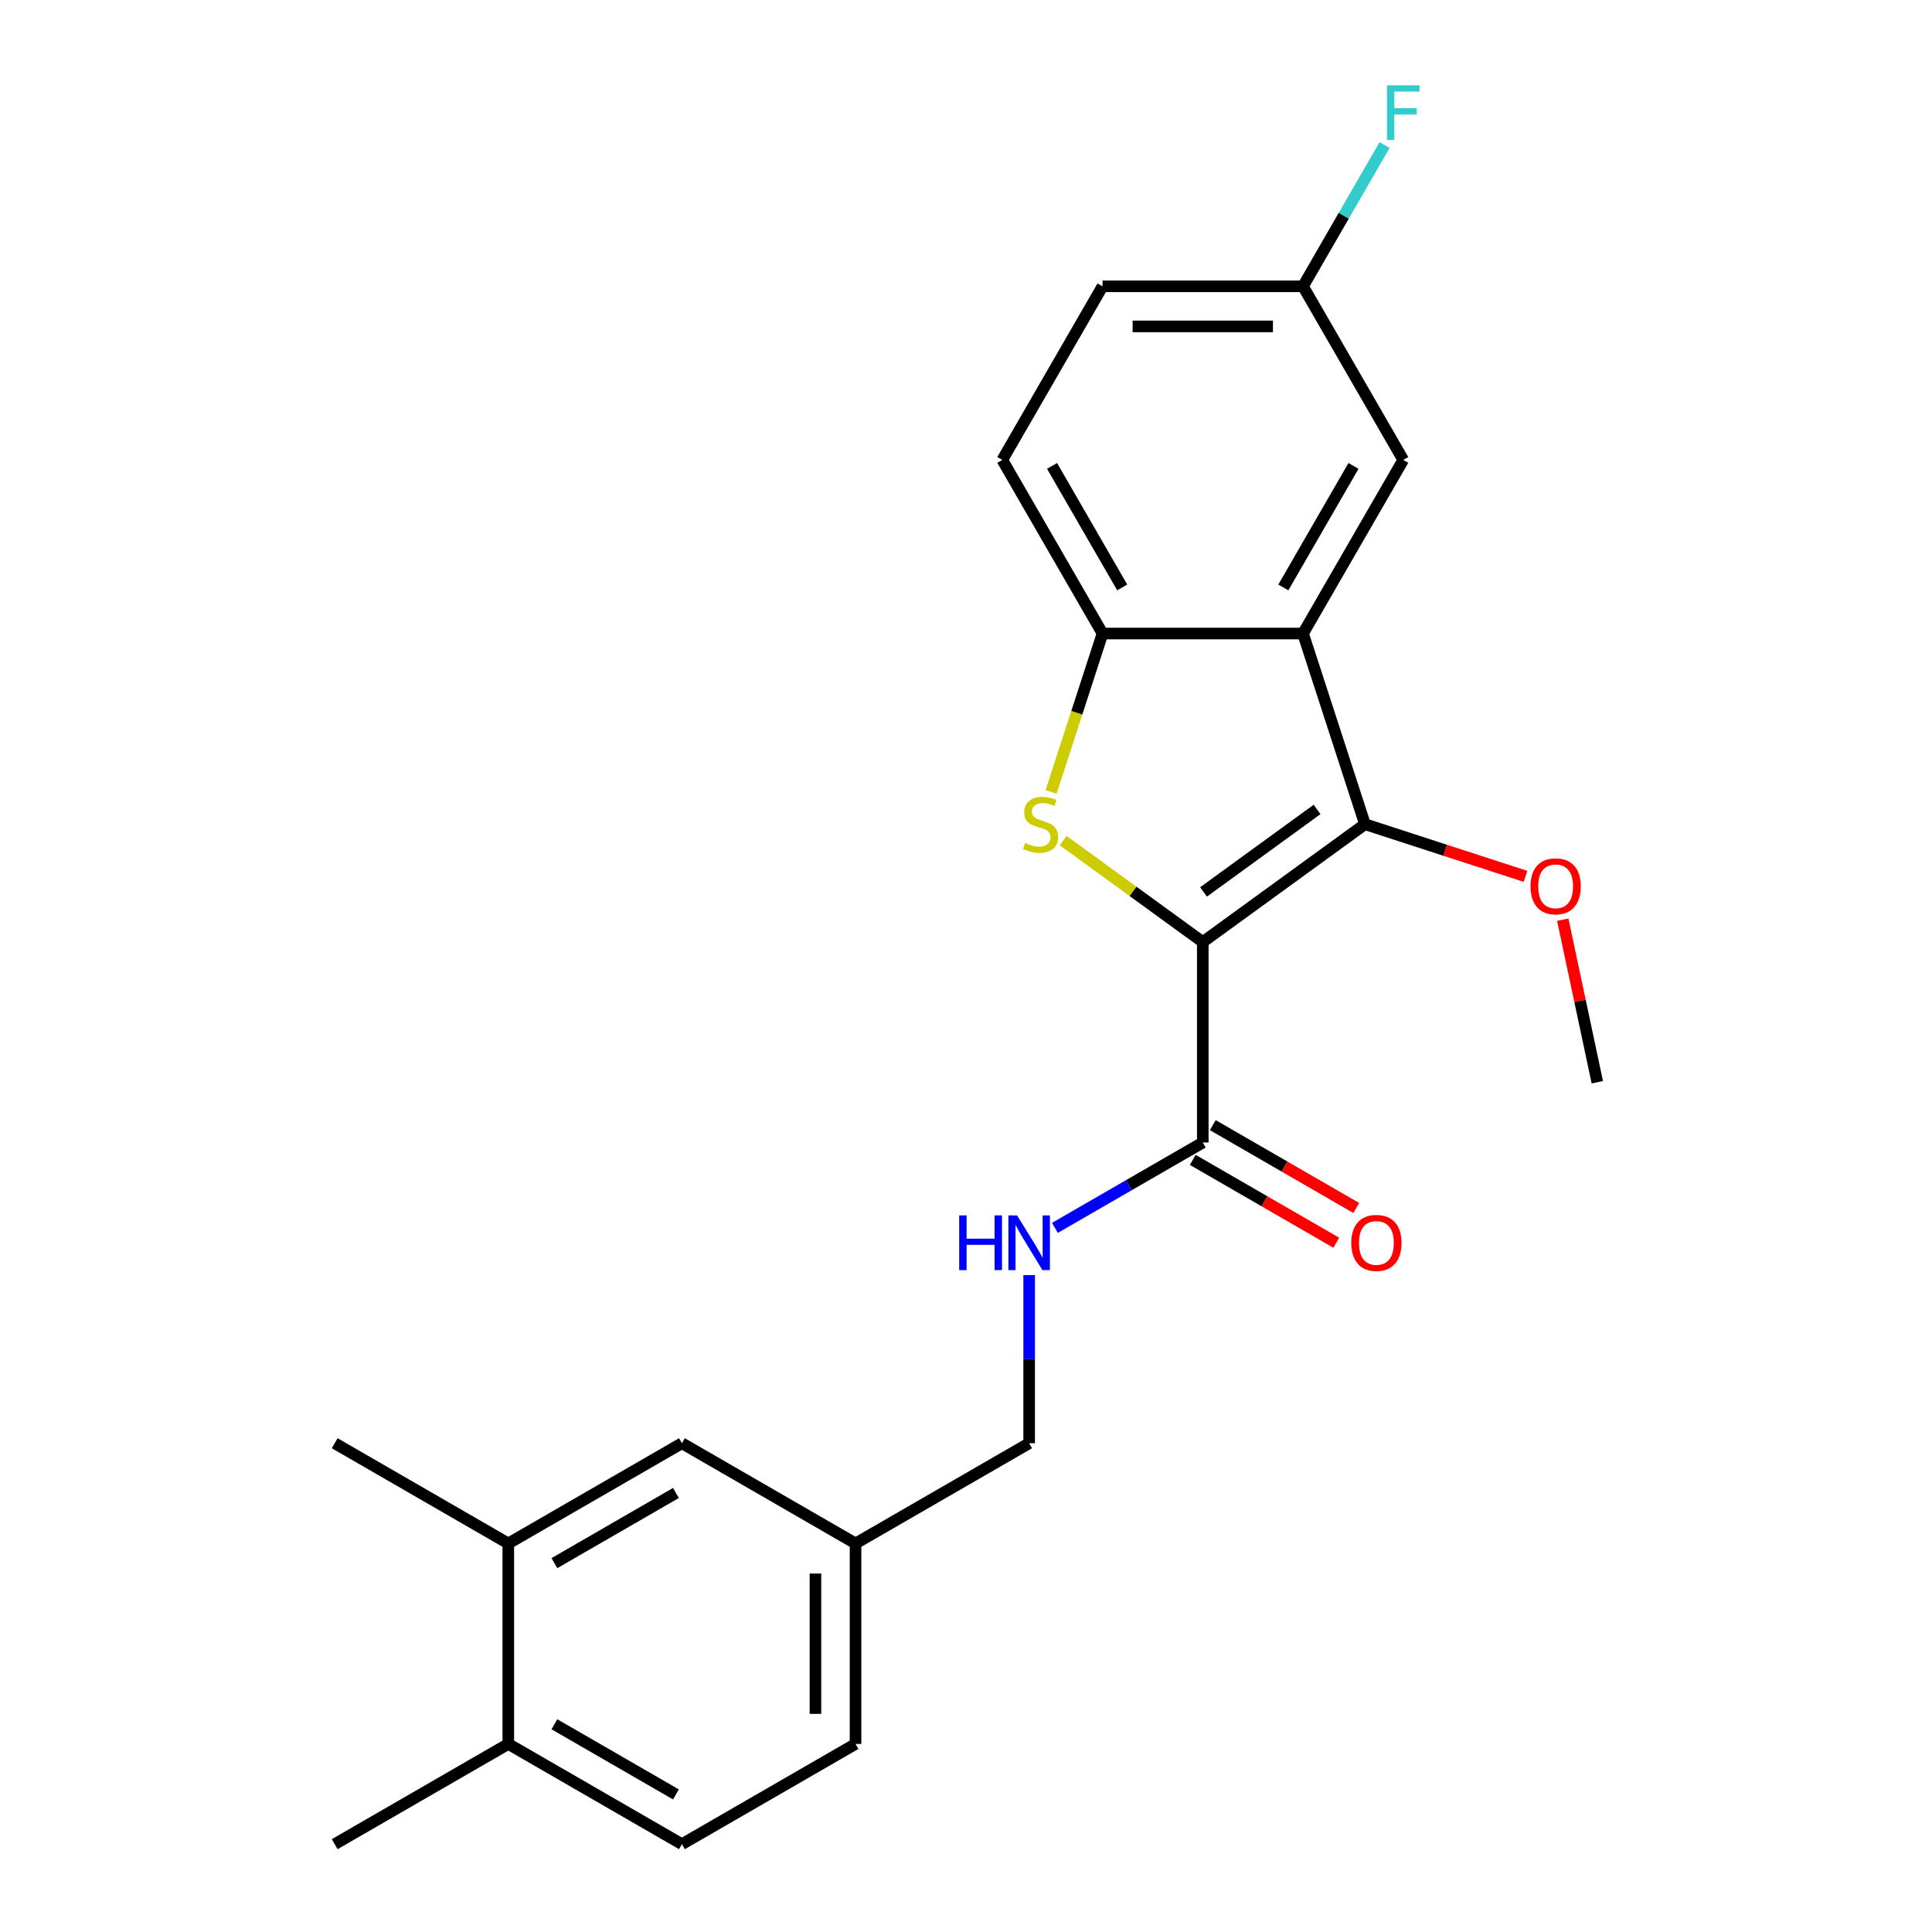 <?xml version='1.0' encoding='iso-8859-1'?>
<svg version='1.1' baseProfile='full'
              xmlns='http://www.w3.org/2000/svg'
                      xmlns:rdkit='http://www.rdkit.org/xml'
                      xmlns:xlink='http://www.w3.org/1999/xlink'
                  xml:space='preserve'
width='1000px' height='1000px' viewBox='0 0 1000 1000'>
<!-- END OF HEADER -->
<rect style='opacity:1.0;fill:#FFFFFF;stroke:none' width='1000' height='1000' x='0' y='0'> </rect>
<path class='bond-0' d='M 622.555,487.597 L 586.418,461.342' style='fill:none;fill-rule:evenodd;stroke:#000000;stroke-width:6px;stroke-linecap:butt;stroke-linejoin:miter;stroke-opacity:1' />
<path class='bond-0' d='M 586.418,461.342 L 550.281,435.087' style='fill:none;fill-rule:evenodd;stroke:#CCCC00;stroke-width:6px;stroke-linecap:butt;stroke-linejoin:miter;stroke-opacity:1' />
<path class='bond-1' d='M 622.555,487.597 L 706.504,426.605' style='fill:none;fill-rule:evenodd;stroke:#000000;stroke-width:6px;stroke-linecap:butt;stroke-linejoin:miter;stroke-opacity:1' />
<path class='bond-1' d='M 622.949,461.659 L 681.713,418.964' style='fill:none;fill-rule:evenodd;stroke:#000000;stroke-width:6px;stroke-linecap:butt;stroke-linejoin:miter;stroke-opacity:1' />
<path class='bond-4' d='M 622.555,487.597 L 622.555,591.364' style='fill:none;fill-rule:evenodd;stroke:#000000;stroke-width:6px;stroke-linecap:butt;stroke-linejoin:miter;stroke-opacity:1' />
<path class='bond-3' d='M 544.037,409.891 L 557.355,368.904' style='fill:none;fill-rule:evenodd;stroke:#CCCC00;stroke-width:6px;stroke-linecap:butt;stroke-linejoin:miter;stroke-opacity:1' />
<path class='bond-3' d='M 557.355,368.904 L 570.672,327.917' style='fill:none;fill-rule:evenodd;stroke:#000000;stroke-width:6px;stroke-linecap:butt;stroke-linejoin:miter;stroke-opacity:1' />
<path class='bond-2' d='M 706.504,426.605 L 674.438,327.917' style='fill:none;fill-rule:evenodd;stroke:#000000;stroke-width:6px;stroke-linecap:butt;stroke-linejoin:miter;stroke-opacity:1' />
<path class='bond-12' d='M 706.504,426.605 L 748.051,440.104' style='fill:none;fill-rule:evenodd;stroke:#000000;stroke-width:6px;stroke-linecap:butt;stroke-linejoin:miter;stroke-opacity:1' />
<path class='bond-12' d='M 748.051,440.104 L 789.597,453.604' style='fill:none;fill-rule:evenodd;stroke:#FF0000;stroke-width:6px;stroke-linecap:butt;stroke-linejoin:miter;stroke-opacity:1' />
<path class='bond-6' d='M 674.438,327.917 L 726.322,238.053' style='fill:none;fill-rule:evenodd;stroke:#000000;stroke-width:6px;stroke-linecap:butt;stroke-linejoin:miter;stroke-opacity:1' />
<path class='bond-6' d='M 664.248,304.061 L 700.566,241.156' style='fill:none;fill-rule:evenodd;stroke:#000000;stroke-width:6px;stroke-linecap:butt;stroke-linejoin:miter;stroke-opacity:1' />
<path class='bond-23' d='M 674.438,327.917 L 570.672,327.917' style='fill:none;fill-rule:evenodd;stroke:#000000;stroke-width:6px;stroke-linecap:butt;stroke-linejoin:miter;stroke-opacity:1' />
<path class='bond-11' d='M 570.672,327.917 L 518.789,238.053' style='fill:none;fill-rule:evenodd;stroke:#000000;stroke-width:6px;stroke-linecap:butt;stroke-linejoin:miter;stroke-opacity:1' />
<path class='bond-11' d='M 580.863,304.061 L 544.544,241.156' style='fill:none;fill-rule:evenodd;stroke:#000000;stroke-width:6px;stroke-linecap:butt;stroke-linejoin:miter;stroke-opacity:1' />
<path class='bond-5' d='M 622.555,591.364 L 584.29,613.456' style='fill:none;fill-rule:evenodd;stroke:#000000;stroke-width:6px;stroke-linecap:butt;stroke-linejoin:miter;stroke-opacity:1' />
<path class='bond-5' d='M 584.29,613.456 L 546.025,635.548' style='fill:none;fill-rule:evenodd;stroke:#0000FF;stroke-width:6px;stroke-linecap:butt;stroke-linejoin:miter;stroke-opacity:1' />
<path class='bond-8' d='M 617.367,600.35 L 654.502,621.79' style='fill:none;fill-rule:evenodd;stroke:#000000;stroke-width:6px;stroke-linecap:butt;stroke-linejoin:miter;stroke-opacity:1' />
<path class='bond-8' d='M 654.502,621.79 L 691.637,643.23' style='fill:none;fill-rule:evenodd;stroke:#FF0000;stroke-width:6px;stroke-linecap:butt;stroke-linejoin:miter;stroke-opacity:1' />
<path class='bond-8' d='M 627.744,582.377 L 664.879,603.817' style='fill:none;fill-rule:evenodd;stroke:#000000;stroke-width:6px;stroke-linecap:butt;stroke-linejoin:miter;stroke-opacity:1' />
<path class='bond-8' d='M 664.879,603.817 L 702.014,625.257' style='fill:none;fill-rule:evenodd;stroke:#FF0000;stroke-width:6px;stroke-linecap:butt;stroke-linejoin:miter;stroke-opacity:1' />
<path class='bond-16' d='M 532.691,660.001 L 532.691,703.507' style='fill:none;fill-rule:evenodd;stroke:#0000FF;stroke-width:6px;stroke-linecap:butt;stroke-linejoin:miter;stroke-opacity:1' />
<path class='bond-16' d='M 532.691,703.507 L 532.691,747.013' style='fill:none;fill-rule:evenodd;stroke:#000000;stroke-width:6px;stroke-linecap:butt;stroke-linejoin:miter;stroke-opacity:1' />
<path class='bond-14' d='M 726.322,238.053 L 674.438,148.189' style='fill:none;fill-rule:evenodd;stroke:#000000;stroke-width:6px;stroke-linecap:butt;stroke-linejoin:miter;stroke-opacity:1' />
<path class='bond-7' d='M 263.098,798.896 L 352.963,747.013' style='fill:none;fill-rule:evenodd;stroke:#000000;stroke-width:6px;stroke-linecap:butt;stroke-linejoin:miter;stroke-opacity:1' />
<path class='bond-7' d='M 286.955,809.086 L 349.86,772.768' style='fill:none;fill-rule:evenodd;stroke:#000000;stroke-width:6px;stroke-linecap:butt;stroke-linejoin:miter;stroke-opacity:1' />
<path class='bond-20' d='M 263.098,798.896 L 173.234,747.013' style='fill:none;fill-rule:evenodd;stroke:#000000;stroke-width:6px;stroke-linecap:butt;stroke-linejoin:miter;stroke-opacity:1' />
<path class='bond-25' d='M 263.098,798.896 L 263.098,902.662' style='fill:none;fill-rule:evenodd;stroke:#000000;stroke-width:6px;stroke-linecap:butt;stroke-linejoin:miter;stroke-opacity:1' />
<path class='bond-9' d='M 263.098,902.662 L 352.963,954.545' style='fill:none;fill-rule:evenodd;stroke:#000000;stroke-width:6px;stroke-linecap:butt;stroke-linejoin:miter;stroke-opacity:1' />
<path class='bond-9' d='M 286.955,892.472 L 349.86,928.79' style='fill:none;fill-rule:evenodd;stroke:#000000;stroke-width:6px;stroke-linecap:butt;stroke-linejoin:miter;stroke-opacity:1' />
<path class='bond-21' d='M 263.098,902.662 L 173.234,954.545' style='fill:none;fill-rule:evenodd;stroke:#000000;stroke-width:6px;stroke-linecap:butt;stroke-linejoin:miter;stroke-opacity:1' />
<path class='bond-10' d='M 352.963,747.013 L 442.827,798.896' style='fill:none;fill-rule:evenodd;stroke:#000000;stroke-width:6px;stroke-linecap:butt;stroke-linejoin:miter;stroke-opacity:1' />
<path class='bond-17' d='M 518.789,238.053 L 570.672,148.189' style='fill:none;fill-rule:evenodd;stroke:#000000;stroke-width:6px;stroke-linecap:butt;stroke-linejoin:miter;stroke-opacity:1' />
<path class='bond-22' d='M 808.88,476.025 L 817.823,518.097' style='fill:none;fill-rule:evenodd;stroke:#FF0000;stroke-width:6px;stroke-linecap:butt;stroke-linejoin:miter;stroke-opacity:1' />
<path class='bond-22' d='M 817.823,518.097 L 826.766,560.169' style='fill:none;fill-rule:evenodd;stroke:#000000;stroke-width:6px;stroke-linecap:butt;stroke-linejoin:miter;stroke-opacity:1' />
<path class='bond-13' d='M 352.963,954.545 L 442.827,902.662' style='fill:none;fill-rule:evenodd;stroke:#000000;stroke-width:6px;stroke-linecap:butt;stroke-linejoin:miter;stroke-opacity:1' />
<path class='bond-19' d='M 674.438,148.189 L 695.544,111.634' style='fill:none;fill-rule:evenodd;stroke:#000000;stroke-width:6px;stroke-linecap:butt;stroke-linejoin:miter;stroke-opacity:1' />
<path class='bond-19' d='M 695.544,111.634 L 716.649,75.079' style='fill:none;fill-rule:evenodd;stroke:#33CCCC;stroke-width:6px;stroke-linecap:butt;stroke-linejoin:miter;stroke-opacity:1' />
<path class='bond-24' d='M 674.438,148.189 L 570.672,148.189' style='fill:none;fill-rule:evenodd;stroke:#000000;stroke-width:6px;stroke-linecap:butt;stroke-linejoin:miter;stroke-opacity:1' />
<path class='bond-24' d='M 658.874,168.942 L 586.237,168.942' style='fill:none;fill-rule:evenodd;stroke:#000000;stroke-width:6px;stroke-linecap:butt;stroke-linejoin:miter;stroke-opacity:1' />
<path class='bond-15' d='M 442.827,798.896 L 532.691,747.013' style='fill:none;fill-rule:evenodd;stroke:#000000;stroke-width:6px;stroke-linecap:butt;stroke-linejoin:miter;stroke-opacity:1' />
<path class='bond-18' d='M 442.827,798.896 L 442.827,902.662' style='fill:none;fill-rule:evenodd;stroke:#000000;stroke-width:6px;stroke-linecap:butt;stroke-linejoin:miter;stroke-opacity:1' />
<path class='bond-18' d='M 422.074,814.461 L 422.074,887.097' style='fill:none;fill-rule:evenodd;stroke:#000000;stroke-width:6px;stroke-linecap:butt;stroke-linejoin:miter;stroke-opacity:1' />
<path  class='atom-1' d='M 530.607 436.325
Q 530.927 436.445, 532.247 437.005
Q 533.567 437.565, 535.007 437.925
Q 536.487 438.245, 537.927 438.245
Q 540.607 438.245, 542.167 436.965
Q 543.727 435.645, 543.727 433.365
Q 543.727 431.805, 542.927 430.845
Q 542.167 429.885, 540.967 429.365
Q 539.767 428.845, 537.767 428.245
Q 535.247 427.485, 533.727 426.765
Q 532.247 426.045, 531.167 424.525
Q 530.127 423.005, 530.127 420.445
Q 530.127 416.885, 532.527 414.685
Q 534.967 412.485, 539.767 412.485
Q 543.047 412.485, 546.767 414.045
L 545.847 417.125
Q 542.447 415.725, 539.887 415.725
Q 537.127 415.725, 535.607 416.885
Q 534.087 418.005, 534.127 419.965
Q 534.127 421.485, 534.887 422.405
Q 535.687 423.325, 536.807 423.845
Q 537.967 424.365, 539.887 424.965
Q 542.447 425.765, 543.967 426.565
Q 545.487 427.365, 546.567 429.005
Q 547.687 430.605, 547.687 433.365
Q 547.687 437.285, 545.047 439.405
Q 542.447 441.485, 538.087 441.485
Q 535.567 441.485, 533.647 440.925
Q 531.767 440.405, 529.527 439.485
L 530.607 436.325
' fill='#CCCC00'/>
<path  class='atom-6' d='M 496.471 629.087
L 500.311 629.087
L 500.311 641.127
L 514.791 641.127
L 514.791 629.087
L 518.631 629.087
L 518.631 657.407
L 514.791 657.407
L 514.791 644.327
L 500.311 644.327
L 500.311 657.407
L 496.471 657.407
L 496.471 629.087
' fill='#0000FF'/>
<path  class='atom-6' d='M 526.431 629.087
L 535.711 644.087
Q 536.631 645.567, 538.111 648.247
Q 539.591 650.927, 539.671 651.087
L 539.671 629.087
L 543.431 629.087
L 543.431 657.407
L 539.551 657.407
L 529.591 641.007
Q 528.431 639.087, 527.191 636.887
Q 525.991 634.687, 525.631 634.007
L 525.631 657.407
L 521.951 657.407
L 521.951 629.087
L 526.431 629.087
' fill='#0000FF'/>
<path  class='atom-9' d='M 699.42 643.327
Q 699.42 636.527, 702.78 632.727
Q 706.14 628.927, 712.42 628.927
Q 718.7 628.927, 722.06 632.727
Q 725.42 636.527, 725.42 643.327
Q 725.42 650.207, 722.02 654.127
Q 718.62 658.007, 712.42 658.007
Q 706.18 658.007, 702.78 654.127
Q 699.42 650.247, 699.42 643.327
M 712.42 654.807
Q 716.74 654.807, 719.06 651.927
Q 721.42 649.007, 721.42 643.327
Q 721.42 637.767, 719.06 634.967
Q 716.74 632.127, 712.42 632.127
Q 708.1 632.127, 705.74 634.927
Q 703.42 637.727, 703.42 643.327
Q 703.42 649.047, 705.74 651.927
Q 708.1 654.807, 712.42 654.807
' fill='#FF0000'/>
<path  class='atom-13' d='M 792.192 458.751
Q 792.192 451.951, 795.552 448.151
Q 798.912 444.351, 805.192 444.351
Q 811.472 444.351, 814.832 448.151
Q 818.192 451.951, 818.192 458.751
Q 818.192 465.631, 814.792 469.551
Q 811.392 473.431, 805.192 473.431
Q 798.952 473.431, 795.552 469.551
Q 792.192 465.671, 792.192 458.751
M 805.192 470.231
Q 809.512 470.231, 811.832 467.351
Q 814.192 464.431, 814.192 458.751
Q 814.192 453.191, 811.832 450.391
Q 809.512 447.551, 805.192 447.551
Q 800.872 447.551, 798.512 450.351
Q 796.192 453.151, 796.192 458.751
Q 796.192 464.471, 798.512 467.351
Q 800.872 470.231, 805.192 470.231
' fill='#FF0000'/>
<path  class='atom-20' d='M 717.902 44.165
L 734.742 44.165
L 734.742 47.405
L 721.702 47.405
L 721.702 56.005
L 733.302 56.005
L 733.302 59.285
L 721.702 59.285
L 721.702 72.485
L 717.902 72.485
L 717.902 44.165
' fill='#33CCCC'/>
</svg>
